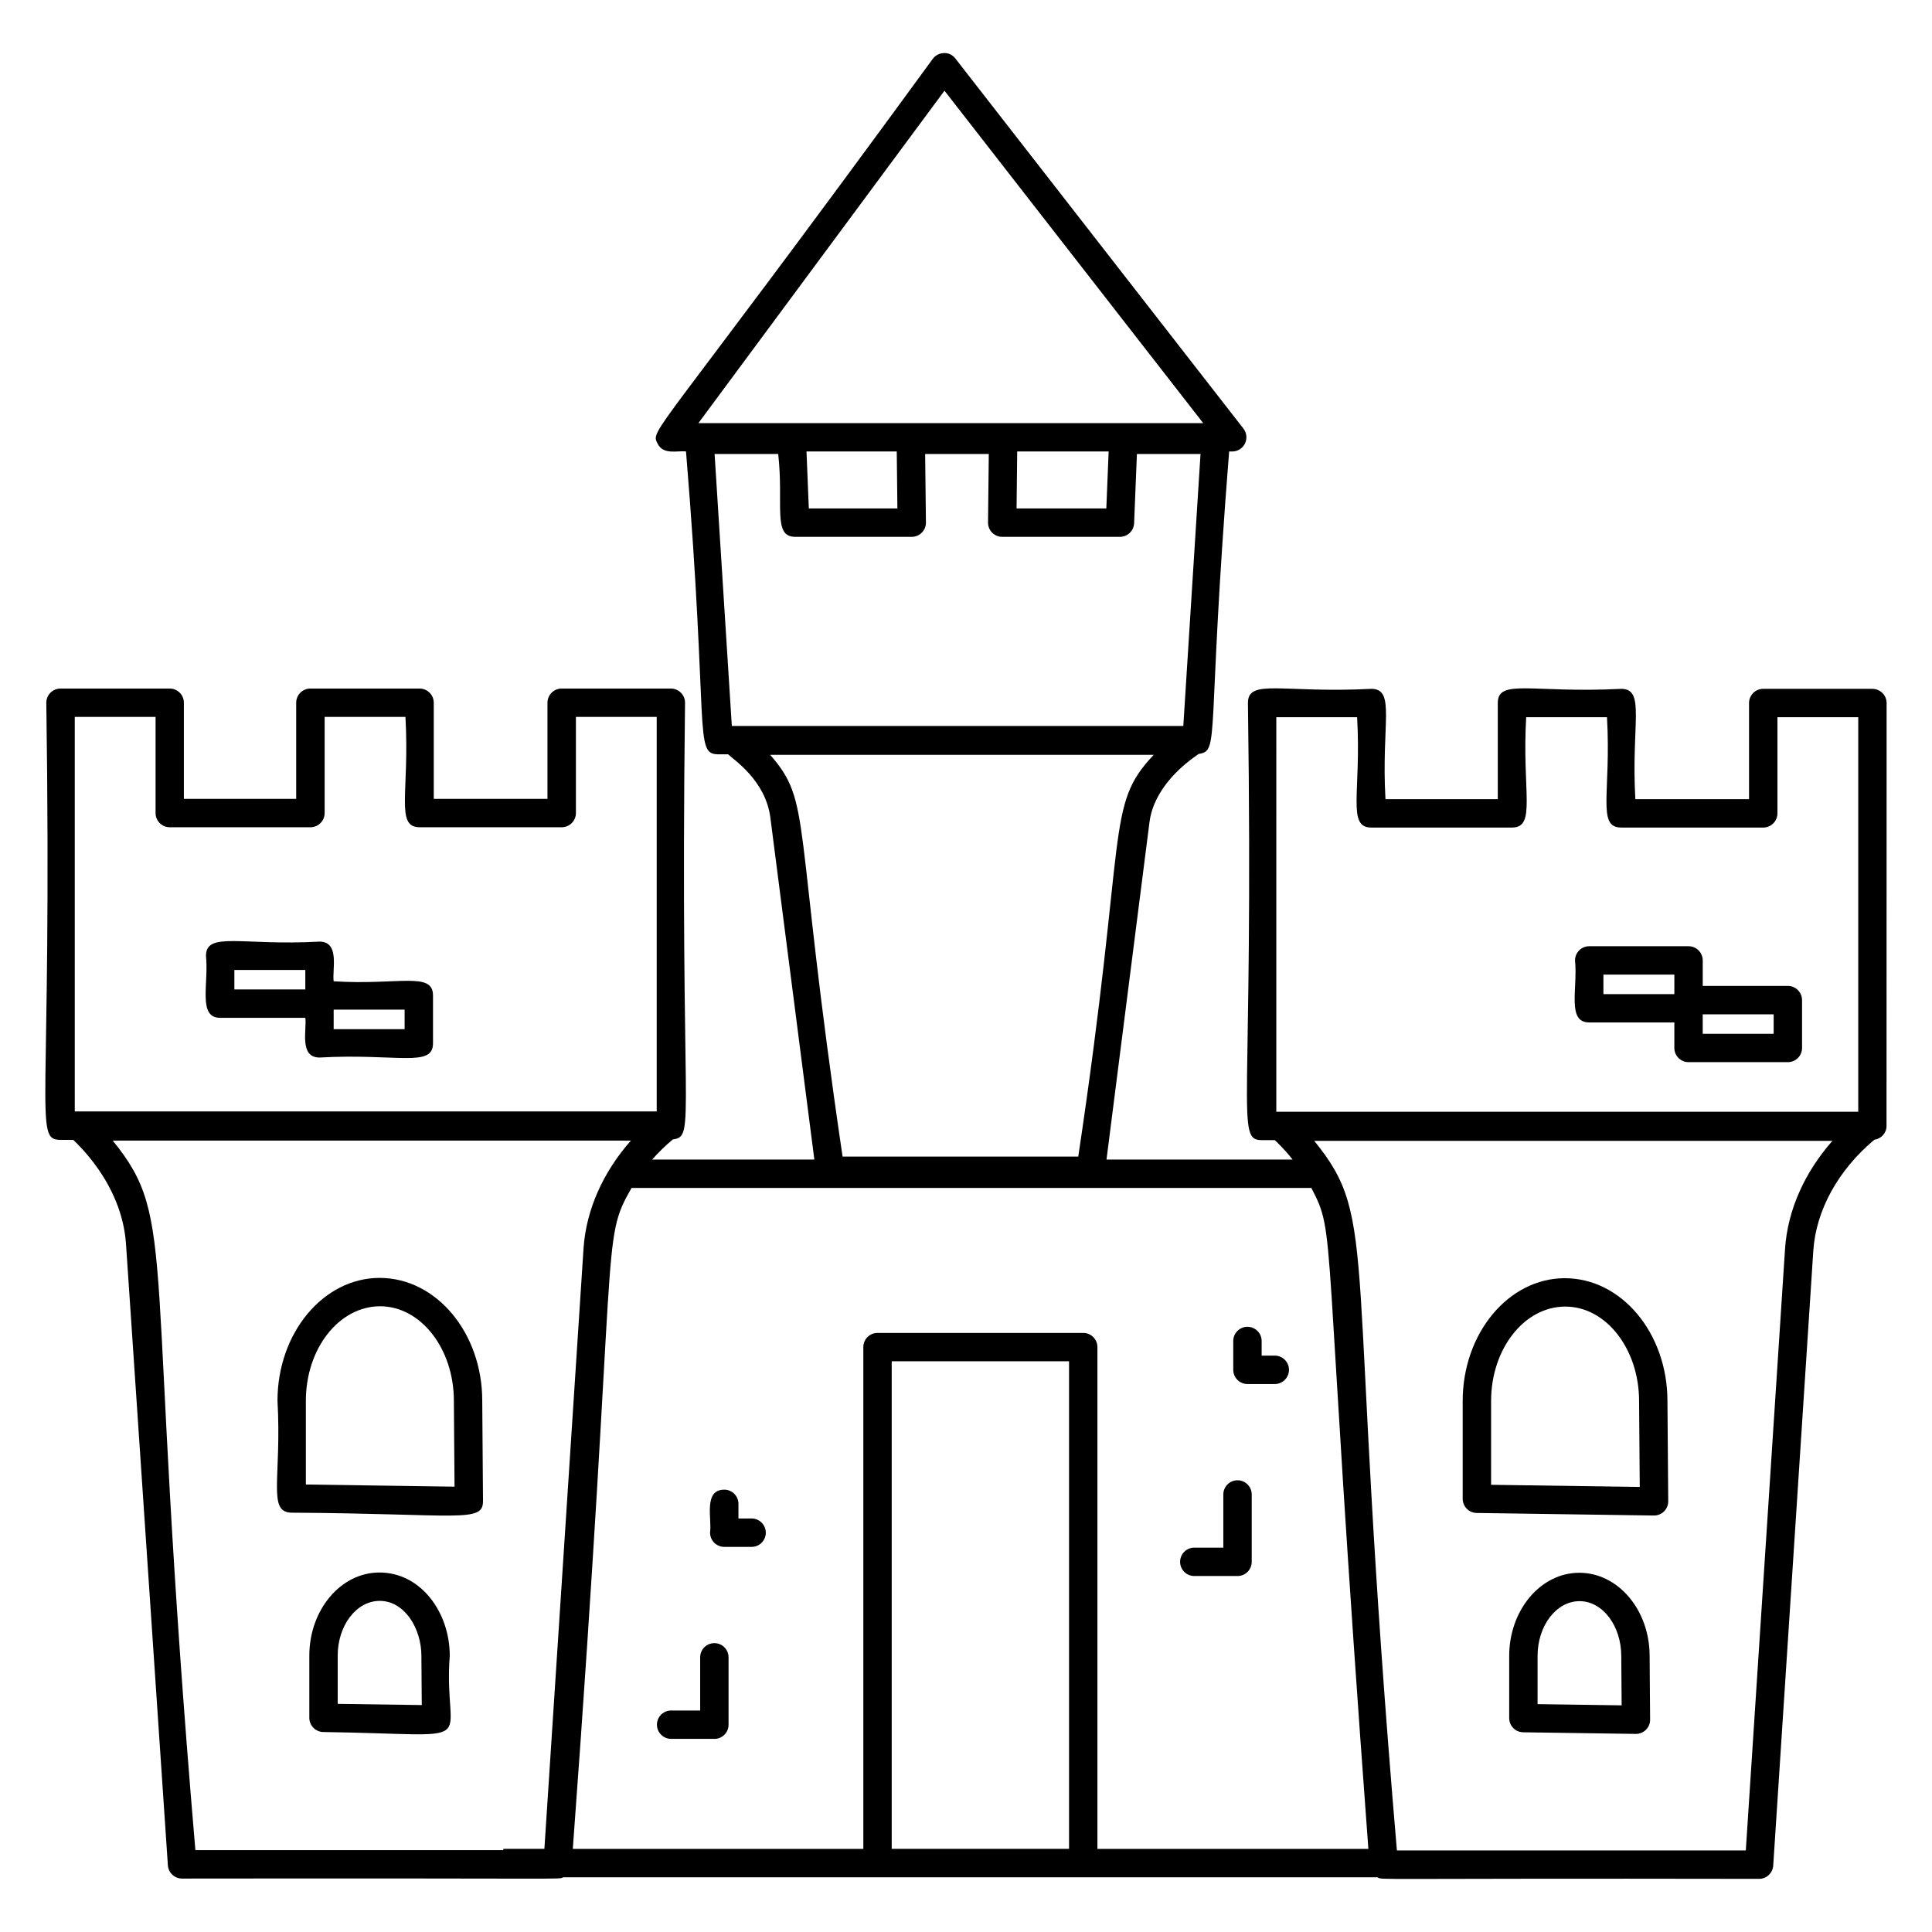 <?xml version="1.0" encoding="UTF-8"?>
<!-- Uploaded to: ICON Repo, www.svgrepo.com, Generator: ICON Repo Mixer Tools -->
<svg fill="#000000" width="800px" height="800px" version="1.1" viewBox="144 144 512 512" xmlns="http://www.w3.org/2000/svg">
 <g>
  <path d="m640.21 326.55h-28.934c-2.078 0-3.762 1.684-3.762 3.762v25.477h-30.129c-1.145-19.902 2.777-29.238-3.762-29.238-23.555 1.211-32.695-2.816-32.695 3.762v25.477h-29.762c-1.145-19.902 2.777-29.238-3.762-29.238-23.555 1.215-32.691-2.816-32.691 3.762 1.586 109.16-3.473 115.84 3.762 115.84h3.371c0.367 0.379 2.109 1.898 4.723 5.148h-49.336l11.406-89.527c0.816-6.426 5.57-12.941 13.035-17.973 5.707-0.871 2.008-3.875 8.059-80.152h0.816c1.438 0 2.746-0.82 3.379-2.109 0.629-1.289 0.473-2.828-0.41-3.961l-76.328-98.066c-0.723-0.926-1.797-1.508-3.012-1.449-1.176 0.016-2.277 0.578-2.977 1.523-74.227 101.63-74.918 98.039-72.93 101.99 1.539 3.051 5.156 1.793 7.527 2.066 6.125 74.227 1.98 80.258 8.605 80.258h2.551c1.223 1.273 9.906 6.762 11.195 16.758l11.66 90.637h-42.988c1.66-1.879 3.488-3.664 5.484-5.332 6.234-0.906 1.859-3.766 3.234-115.73 0-2.074-1.684-3.762-3.762-3.762h-28.934c-2.078 0-3.762 1.684-3.762 3.762v25.48h-30.133v-25.48c0-2.074-1.684-3.762-3.762-3.762h-28.934c-2.078 0-3.762 1.684-3.762 3.762v25.48h-29.762v-25.48c0-2.074-1.684-3.762-3.762-3.762h-28.934c-2.078 0-3.762 1.684-3.762 3.762 1.586 109.16-3.473 115.84 3.762 115.84h3.375c0.301 0.398 12.879 11.262 13.98 27.574l11.098 164.68c0.133 1.973 1.773 3.508 3.75 3.508 105.93-0.141 99.555 0.312 101.02-0.34h215.77c1.648 0.805-4.832 0.234 101.14 0.418 1.98 0 3.621-1.539 3.754-3.516l10.621-162.91c0.699-10.754 6.598-21.43 16.172-29.438 1.816-0.266 3.234-1.766 3.234-3.652l0.023-112.08c0-2.078-1.684-3.762-3.762-3.762zm-226.64-62.902h24.23l-0.613 15.102h-23.785zm-19.273-95.609 68.562 88.09h-133.77zm-12.648 95.609 0.172 15.102h-23.477l-0.613-15.102zm-48.273 0.66h16.855c1.508 13.34-1.555 21.961 4.5 21.961h30.891c1.004 0 1.969-0.402 2.672-1.117 0.707-0.711 1.098-1.68 1.086-2.688l-0.207-18.156h16.867l-0.203 18.156c-0.012 1.004 0.379 1.973 1.086 2.688s1.668 1.117 2.672 1.117h31.195c2.016 0 3.676-1.59 3.758-3.606l0.746-18.352h16.855l-4.559 72.078-119.65-0.004zm14.73 79.73h101.64c-12.91 13.676-6.945 19.375-19.992 106.46h-62.465c-13.293-90.145-7.996-93.605-19.184-106.46zm134.13-9.969h21.414c1.145 19.902-2.777 29.238 3.762 29.238h37.281c6.531 0 2.621-9.461 3.762-29.238h21.414c1.145 19.902-2.777 29.238 3.762 29.238h37.648c2.078 0 3.762-1.684 3.762-3.762v-25.477h21.414v104.56h-154.22zm9.289 124.75c6.746 13.02 2.641 7.059 15.109 175.16h-71.805v-132.98c0-2.078-1.684-3.762-3.762-3.762h-54.516c-2.078 0-3.762 1.684-3.762 3.762v132.98h-76.988c12.141-164.48 7.269-160.77 15.578-175.16zm-327.71-124.83h21.414v25.48c0 2.078 1.684 3.762 3.762 3.762h37.281c2.078 0 3.762-1.684 3.762-3.762v-25.48h21.414c1.145 19.902-2.777 29.238 3.762 29.238h37.652c2.078 0 3.762-1.684 3.762-3.762v-25.48h21.414v104.56l-154.22 0.004zm10.059 112.28h137.32c-7.418 8.387-11.891 18.453-12.555 28.641l-10.367 159.06h-10.883v0.34h-81.609c-13.617-159.45-4.391-166.5-21.902-188.04zm206.44 187.7v-129.22h46.996v129.21zm236.74-158.98-10.395 159.4-92.465-0.004c-13.699-160.45-4.441-166.56-21.902-188.04h137.32c-7.418 8.383-11.891 18.453-12.555 28.641z"/>
  <path d="m535.34 544.95 46.945 0.68h0.055c0.992 0 1.945-0.395 2.648-1.094 0.719-0.715 1.117-1.684 1.109-2.695l-0.207-26.562c0-17.945-12.137-32.543-27.199-32.543-14.922 0-27.062 14.598-27.062 32.543v25.914c0.008 2.055 1.656 3.731 3.711 3.758zm3.816-29.672c0-13.801 8.766-25.023 19.68-25.023 10.773 0 19.539 11.223 19.539 25.051l0.176 22.75-39.398-0.57z"/>
  <path d="m562.52 560.8c-10.238 0-18.566 9.891-18.566 22.047v16.465c0 2.055 1.648 3.731 3.703 3.762l29.828 0.43h0.055c0.992 0 1.945-0.395 2.648-1.094 0.719-0.711 1.117-1.684 1.109-2.695l-0.129-16.867c0.004-12.152-8.324-22.047-18.648-22.047zm-11.047 34.812v-12.762c0-8.012 4.953-14.527 11.133-14.527 6.09 0 11.047 6.516 11.047 14.559l0.102 13.051z"/>
  <path d="m271.8 515.2c0-17.945-12.141-32.543-27.199-32.543-14.922 0-27.062 14.602-27.062 32.543 1.141 20.469-2.754 29.582 3.703 29.676 44.207 0.258 50.805 2.828 50.762-3.109zm-46.742 22.211v-22.211c0-13.797 8.766-25.023 19.68-25.023 10.777 0 19.543 11.227 19.543 25.055l0.176 22.75z"/>
  <path d="m244.54 560.73c-10.238 0-18.566 9.891-18.566 22.047v16.465c0 2.055 1.648 3.731 3.703 3.762 43.918 0.633 31.648 4.59 33.512-20.227 0.004-11.465-7.633-22.051-18.648-22.047zm-11.047 34.809v-12.762c0-8.012 4.953-14.527 11.133-14.527 6.602 0 11.047 7.312 11.047 14.559l0.102 13.051z"/>
  <path d="m232.43 404.05c-0.465-2.914 1.746-10.516-3.762-10.516-20.469 1.145-30.078-2.766-30.078 3.762 0.766 7.469-2.25 16.441 3.762 16.441h22.559c0.465 2.91-1.746 10.52 3.762 10.52 20.469-1.145 30.078 2.766 30.078-3.762v-12.684c-0.004-6.438-9.203-2.668-26.32-3.762zm-26.32-3h18.801v5.164h-18.801zm45.117 15.684h-18.801v-5.164h18.801z"/>
  <path d="m617.8 405.28h-22.559v-6.758c0-2.078-1.684-3.762-3.762-3.762h-26.32c-2.078 0-3.762 1.68-3.762 3.762 0.766 7.469-2.25 16.441 3.762 16.441h22.559v6.758c0 2.078 1.684 3.762 3.762 3.762h26.32c2.078 0 3.762-1.684 3.762-3.762v-12.684c-0.004-2.074-1.688-3.758-3.762-3.758zm-48.879-2.996h18.801v5.164h-18.801zm45.117 15.68h-18.801v-5.164h18.801z"/>
  <path d="m474.59 510.78h7.242c2.078 0 3.762-1.684 3.762-3.762s-1.684-3.762-3.762-3.762h-3.484v-3.879c0-2.078-1.684-3.762-3.762-3.762s-3.762 1.684-3.762 3.762v7.559c0 0.016 0.008 0.027 0.008 0.039 0 0.016-0.008 0.027-0.008 0.039 0.004 2.082 1.688 3.766 3.766 3.766z"/>
  <path d="m460.5 561.66h11.426c0.012 0 0.02 0.004 0.031 0.004 2.078 0 3.762-1.684 3.762-3.762v-17.852c0-2.078-1.684-3.762-3.762-3.762s-3.762 1.68-3.762 3.762v14.09h-7.695c-2.078 0-3.762 1.684-3.762 3.762 0.004 2.074 1.688 3.758 3.762 3.758z"/>
  <path d="m335.94 553.94h7.242c2.078 0 3.762-1.684 3.762-3.762s-1.684-3.762-3.762-3.762h-3.484v-3.879c0-2.078-1.684-3.762-3.762-3.762-5.594 0-3.234 7.789-3.762 11.316 0 0.016 0.008 0.027 0.008 0.039 0 0.012-0.008 0.023-0.008 0.039 0.008 2.086 1.691 3.769 3.766 3.769z"/>
  <path d="m321.86 604.82h11.422c0.012 0 0.02 0.008 0.031 0.008 2.078 0 3.762-1.684 3.762-3.762v-17.855c0-2.078-1.684-3.762-3.762-3.762s-3.762 1.684-3.762 3.762v14.09h-7.695c-2.078 0-3.762 1.684-3.762 3.762 0.008 2.074 1.691 3.758 3.766 3.758z"/>
 </g>
</svg>